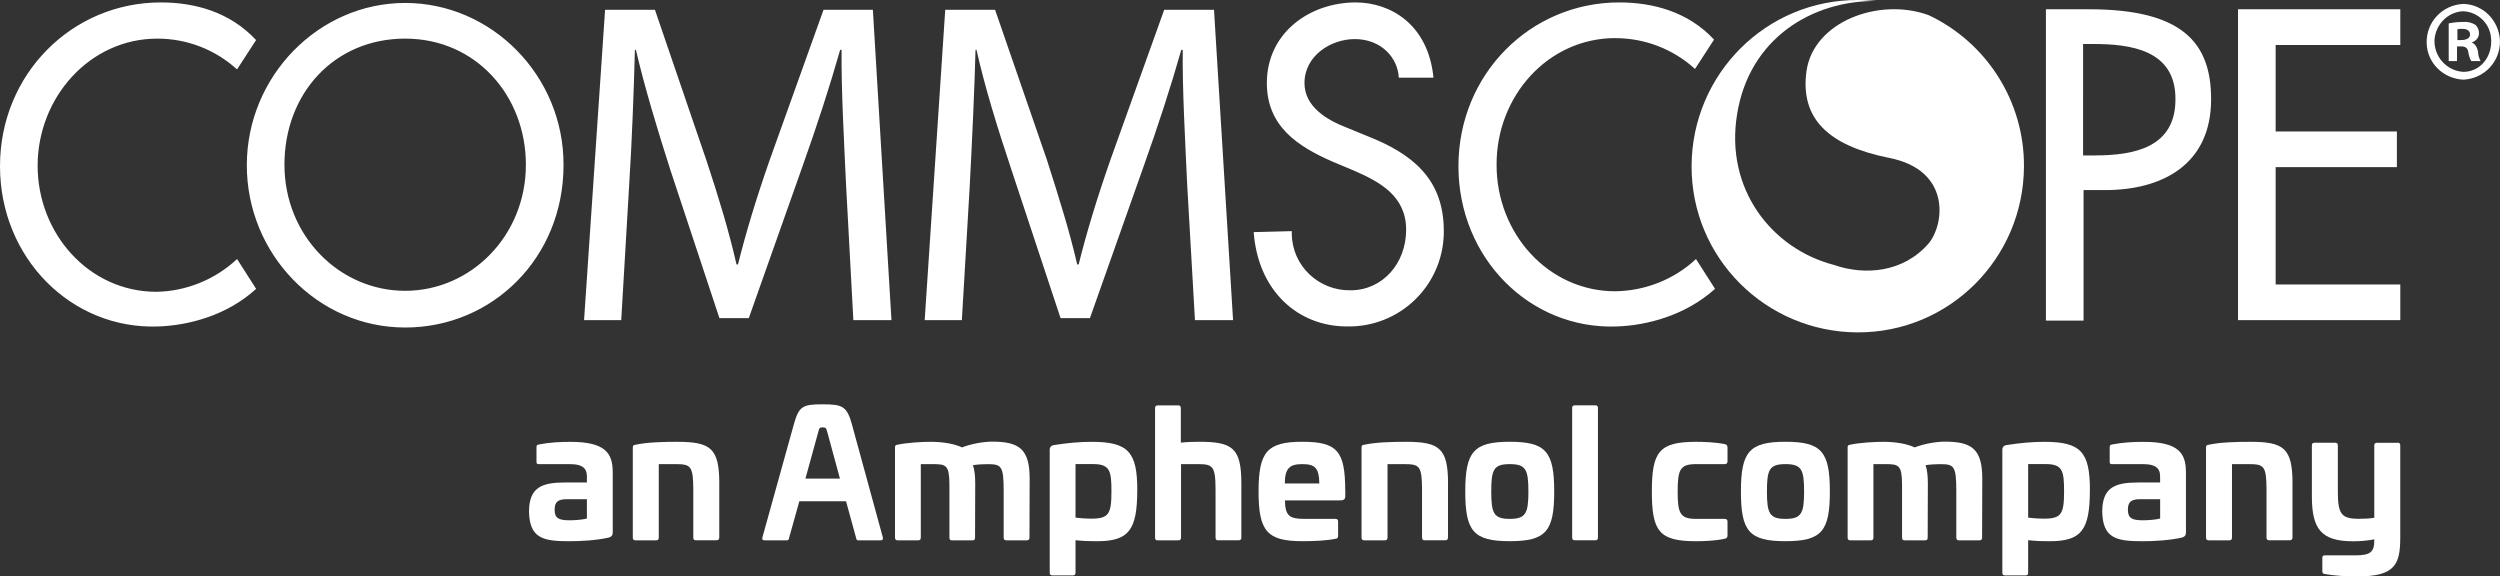 <?xml version="1.0" encoding="UTF-8"?><svg id="Layer_2" xmlns="http://www.w3.org/2000/svg" viewBox="0 0 585.25 134.94"><rect x="0" y="0" width="585.25" height="134.94" fill="#333333" stroke="none"/><defs><style>.cls-1{fill:#fff;}</style></defs><g id="Layer_1-2"><path class="cls-1" d="M36.61,68.31c-15.79,0-27.8-13.62-27.8-29.52s12.13-29.75,28.03-29.75c6.87,0,13.5,2.52,18.65,7.21l4.46-6.87C53.78,2.75,45.54.57,37.64.57,16.82.57,0,17.39,0,38.9s16.7,38.22,36.96,37.53c7.09-.23,16.13-2.52,23-8.81l-4.46-6.98c-5.15,4.81-11.9,7.55-18.88,7.67M94.85.69c-20.25,0-37.07,17.16-37.07,37.99s16.59,37.99,37.07,37.99,37.07-16.36,37.07-37.99c.11-20.82-16.7-37.99-37.07-37.99M94.85,68.08c-15.33,0-28.26-12.81-28.26-29.52s11.67-29.52,28.26-29.52,28.26,13.39,28.26,29.52c0,16.7-12.93,29.52-28.26,29.52M320.25,31.92l-5.03-2.06c-4.46-1.72-9.84-4.81-9.84-10.41,0-6.41,6.18-10.3,11.78-10.3,6.18,0,10.07,4.35,10.3,9.04h8.12c-1.26-12.7-10.3-17.62-18.19-17.62-10.76,0-20.82,7.09-20.82,18.88,0,10.18,7.32,14.87,15.45,18.42l4.92,2.06c6.06,2.63,12.24,5.95,12.24,13.84s-5.49,14.19-13.04,14.19c-7.44.11-13.62-5.72-13.73-13.16v-.69l-8.92.23c1.03,13.84,10.41,22.08,21.85,22.08,12.24.23,22.31-9.38,22.65-21.62v-1.03c-.11-12.13-7.67-17.85-17.73-21.85M489.02,2.17h-10.07v72.88h8.81v-30.55h5.03c13.39,0,24.83-5.95,24.83-21.28,0-13.27-6.75-21.05-28.6-21.05M490.51,36.39h-2.86V10.3h2.4c8.7,0,19.22,1.37,19.22,12.81.11,11.44-9.73,13.27-18.76,13.27M523.92,74.94h37.99v-8.35h-29.18v-27.46h28.38v-8.35h-28.38V10.53h29.18V2.17h-37.99v72.77ZM378.15,8.93c6.87,0,13.5,2.52,18.65,7.21l4.46-6.87c-6.06-6.52-14.3-8.7-22.2-8.7-20.82,0-37.64,16.82-37.64,38.33s16.7,38.22,36.96,37.53c7.09-.23,16.13-2.52,23.11-8.81l-4.46-6.98c-5.15,4.81-11.9,7.44-18.88,7.55-15.79,0-27.8-13.62-27.8-29.52-.11-16.13,12.01-29.75,27.8-29.75M192.79,2.29l-12.59,35.13c-3.2,9.15-5.61,17.16-7.44,24.49h-.34c-1.72-7.55-4.12-15.56-7.09-24.49l-12.01-35.13h-11.67l-4.92,72.65h8.7l1.83-31.12c.69-10.87,1.14-23.11,1.37-32.15h.23c2.06,8.7,4.81,17.96,8.12,28.26l11.44,34.55h6.87l12.47-35.24c3.55-9.95,6.52-19.11,8.92-27.57h.34c-.11,9.04.57,21.28,1.03,31.35l1.72,31.92h8.92l-4.35-72.65h-11.56ZM272.54,2.29l-12.59,35.13c-3.2,9.15-5.61,17.16-7.44,24.49h-.34c-1.72-7.55-4.23-15.56-7.09-24.49l-12.13-35.13h-11.67l-4.81,72.65h8.7l1.83-31.12c.57-10.87,1.14-23.11,1.37-32.15h.23c1.95,8.7,4.81,17.96,8.24,28.26l11.44,34.55h6.87l12.47-35.24c3.55-9.95,6.52-19.11,8.92-27.57h.34c-.11,9.04.57,21.28,1.03,31.35l1.83,31.92h8.92l-4.46-72.65h-11.67ZM578.61,9.95h0c1.03-.34,1.72-1.14,1.72-2.17,0-.69-.23-1.37-.8-1.95-.92-.57-1.95-.8-2.97-.69-1.14,0-2.17.11-3.32.34v8.81h1.95v-3.43h.92c1.14,0,1.6.46,1.72,1.37.11.69.34,1.49.69,2.06h2.17c-.34-.69-.57-1.37-.57-2.17-.23-1.14-.69-1.83-1.49-2.17M576.2,9.38h-.92v-2.52c.34-.11.8-.11,1.14-.11,1.26,0,1.83.57,1.83,1.37s-.92,1.26-2.06,1.26M576.66.92h0c-4.92.23-8.7,4.23-8.58,9.15.11,4.69,3.89,8.35,8.58,8.58,4.92-.23,8.7-4.23,8.58-9.15-.23-4.69-3.89-8.47-8.58-8.58M576.66,16.82c-3.89-.23-6.87-3.55-6.75-7.44.23-3.55,2.97-6.52,6.64-6.75h0c3.66.11,6.64,3.09,6.64,6.87v.23c0,3.89-2.75,7.09-6.52,7.09"/><path class="cls-1" d="M451.49,3.55c-11.56-4.23-27,1.49-28.6,13.16-1.49,11.1,5.15,17.39,19.34,20.25,14.65,2.86,12.93,15.68,9.27,20.02-5.95,6.87-14.99,7.55-22.2,5.03-14.53-3.78-25.51-17.73-22.65-35.24C409.5,8.93,424.26.11,439.25.23c-1.37-.11-2.86-.23-4.23-.23-21.51-.11-38.9,17.28-39.02,38.79-.11,21.51,17.28,38.9,38.79,39.02,21.51.11,38.9-17.28,39.02-38.79.11-15.22-8.7-29.06-22.31-35.47"/><path class="cls-1" d="M199.49,99.55l7.19,26.29c.08.49-.12.65-.53.65h-5.23c-.37,0-.41-.16-.53-.65l-2.33-8.49h-10.94l-2.37,8.49c-.12.49-.16.65-.57.65h-5.18c-.45,0-.61-.16-.53-.65l7.31-26.29c1.22-4.45,2.04-4.9,6.78-4.9s5.71.45,6.94,4.9ZM191.53,101.22l-2.98,10.82h8.08l-2.94-10.82c-.29-.98-.33-1.18-1.14-1.18-.69,0-.78.2-1.02,1.18Z"/><path class="cls-1" d="M241.04,112.08l-.04,13.76c0,.45-.2.65-.61.65h-4.82c-.41,0-.61-.2-.61-.65v-11.06c0-5.84-.61-6.12-3.88-6.12-1.1,0-2.29.08-3.31.24.37,1.1.53,2.49.53,4.33l-.04,12.61c0,.45-.16.65-.57.65h-4.86c-.41,0-.57-.2-.57-.65v-12.45c-.04-4.53-.78-4.74-3.92-4.74h-2.78v17.19c0,.45-.2.65-.61.65h-4.82c-.41,0-.61-.2-.61-.65v-21.11c0-.45.16-.53.53-.61,2.25-.49,5.72-.69,7.84-.69,3.14,0,5.8.57,7.31,1.31,2.25-.86,5.02-1.35,7.1-1.35,6.37,0,8.74,1.8,8.74,8.69Z"/><path class="cls-1" d="M266.23,114.74c0,9.39-2,11.96-9.43,11.96-1.71,0-3.27-.04-5.02-.24v7.63c0,.41-.2.61-.61.61h-4.82c-.41,0-.61-.2-.61-.61v-28.86c0-.57.33-.9.86-1.02,3.35-.53,6.16-.78,8.98-.78,8.61,0,10.66,2.45,10.66,11.31ZM251.78,108.65v12.53c1.18.16,2.61.24,3.67.24,4.12,0,4.74-1.1,4.74-6.37,0-4.82-.33-6.41-4.33-6.41h-4.08Z"/><path class="cls-1" d="M275.82,94.89c.41,0,.61.24.61.65v8.08c1.51-.16,3.18-.2,4.33-.2,7.8,0,9.84,1.47,9.84,9.8v12.61c0,.45-.2.65-.61.65h-4.86c-.41,0-.57-.2-.57-.65v-11.06c0-5.84-.65-6.12-4.41-6.12h-3.67v17.19c0,.45-.2.65-.61.65h-4.9c-.41,0-.57-.2-.57-.65v-30.29c0-.41.2-.65.61-.65h4.82Z"/><path class="cls-1" d="M314.93,114.78v1.26c0,.82-.24,1.1-1.31,1.1h-12.82c.08,3.67,1.06,4.33,4.61,4.33h7.23c.41,0,.61.2.61.61v3.39c0,.45-.2.61-.57.65-2.16.45-5.1.57-7.8.57-8.25,0-10.25-2.33-10.25-11.63s2-11.64,10.25-11.64,10,2.25,10.04,11.35ZM300.77,113.18h8.08c-.04-3.59-.98-4.53-3.96-4.53s-4.08.94-4.12,4.53Z"/><path class="cls-1" d="M338.98,113.22v12.61c0,.45-.24.65-.65.65h-4.82c-.41,0-.61-.2-.61-.65v-11.06c0-5.84-.61-6.12-4.37-6.12h-3.71v17.19c0,.45-.2.65-.61.65h-4.86c-.41,0-.61-.2-.61-.65v-21.11c0-.49.2-.53.61-.61,2.74-.61,6.69-.69,9.76-.69,7.84,0,9.88,1.47,9.88,9.8Z"/><path class="cls-1" d="M363.84,115.06c0,9.31-1.92,11.63-10.41,11.63s-10.41-2.33-10.41-11.63,1.96-11.64,10.41-11.64,10.41,2.29,10.41,11.64ZM349.1,115.06c0,5.14.61,6.41,4.33,6.41s4.37-1.26,4.37-6.41-.61-6.41-4.37-6.41-4.33,1.27-4.33,6.41Z"/><path class="cls-1" d="M373.47,94.89c.41,0,.61.2.61.61v30.33c0,.45-.2.65-.61.65h-4.82c-.41,0-.61-.2-.61-.65v-30.33c0-.41.2-.61.61-.61h4.82Z"/><path class="cls-1" d="M143.44,110.45v14.12c0,.65-.16,1.02-.9,1.27-2.86.65-6.45.86-9.27.86-6.12,0-9.35-.65-9.43-7.06.08-5.51,2.94-6.69,8.37-6.69h5.18v-1.47c0-1.96-1.22-2.82-3.84-2.82h-7.39c-.45,0-.57-.12-.57-.61v-3.35c0-.49.16-.57.57-.65,2.49-.49,4.86-.61,7.39-.61,8.08,0,9.88,2.61,9.88,7.02ZM132.7,116.86c-2.12,0-2.86.69-2.86,2.45,0,1.96.9,2.49,3.47,2.49.82,0,2.9-.08,4.08-.41v-4.53h-4.69Z"/><path class="cls-1" d="M168.38,113.22v12.61c0,.45-.24.65-.65.65h-4.82c-.41,0-.61-.2-.61-.65v-11.06c0-5.84-.61-6.12-4.37-6.12h-3.71v17.19c0,.45-.2.65-.61.65h-4.86c-.41,0-.61-.2-.61-.65v-21.11c0-.49.2-.53.61-.61,2.74-.61,6.69-.69,9.76-.69,7.84,0,9.88,1.47,9.88,9.8Z"/><path class="cls-1" d="M403.72,103.96c.45.08.69.29.69.82v3.22c0,.45-.24.65-.69.65h-6.65c-3.76,0-4.33,1.27-4.33,6.41s.57,6.41,4.33,6.41h6.65c.45,0,.69.2.69.61v3.27c0,.49-.24.69-.69.78-2.2.49-5.14.57-6.65.57-8.69,0-10.37-2.33-10.37-11.63s1.67-11.64,10.37-11.64c1.51,0,4.45.08,6.65.53Z"/><path class="cls-1" d="M428.37,115.06c0,9.31-1.92,11.63-10.41,11.63s-10.41-2.33-10.41-11.63,1.96-11.64,10.41-11.64,10.41,2.29,10.41,11.64ZM413.64,115.06c0,5.14.61,6.41,4.33,6.41s4.37-1.26,4.37-6.41-.61-6.41-4.37-6.41-4.33,1.27-4.33,6.41Z"/><path class="cls-1" d="M464.05,112.08l-.04,13.76c0,.45-.2.65-.61.65h-4.82c-.41,0-.61-.2-.61-.65v-11.06c0-5.84-.61-6.12-3.88-6.12-1.1,0-2.29.08-3.31.24.37,1.1.53,2.49.53,4.33l-.04,12.61c0,.45-.16.65-.57.65h-4.86c-.41,0-.57-.2-.57-.65v-12.45c-.04-4.53-.78-4.74-3.92-4.74h-2.78v17.19c0,.45-.2.65-.61.65h-4.82c-.41,0-.61-.2-.61-.65v-21.11c0-.45.16-.53.53-.61,2.25-.49,5.72-.69,7.84-.69,3.14,0,5.8.57,7.31,1.31,2.25-.86,5.02-1.35,7.1-1.35,6.37,0,8.74,1.8,8.74,8.69Z"/><path class="cls-1" d="M489.24,114.74c0,9.39-2,11.96-9.43,11.96-1.71,0-3.27-.04-5.02-.24v7.63c0,.41-.2.61-.61.61h-4.82c-.41,0-.61-.2-.61-.61v-28.86c0-.57.33-.9.86-1.02,3.35-.53,6.16-.78,8.98-.78,8.61,0,10.66,2.45,10.66,11.31ZM474.79,108.65v12.53c1.18.16,2.61.24,3.67.24,4.12,0,4.74-1.1,4.74-6.37,0-4.82-.33-6.41-4.33-6.41h-4.08Z"/><path class="cls-1" d="M511.73,110.45v14.12c0,.65-.16,1.02-.9,1.27-2.86.65-6.45.86-9.27.86-6.12,0-9.35-.65-9.43-7.06.08-5.51,2.94-6.69,8.37-6.69h5.18v-1.47c0-1.96-1.22-2.82-3.84-2.82h-7.39c-.45,0-.57-.12-.57-.61v-3.35c0-.49.16-.57.57-.65,2.49-.49,4.86-.61,7.39-.61,8.08,0,9.88,2.61,9.88,7.02ZM501,116.86c-2.12,0-2.86.69-2.86,2.45,0,1.96.9,2.49,3.47,2.49.82,0,2.9-.08,4.08-.41v-4.53h-4.69Z"/><path class="cls-1" d="M536.67,113.22v12.61c0,.45-.24.65-.65.65h-4.82c-.41,0-.61-.2-.61-.65v-11.06c0-5.84-.61-6.12-4.37-6.12h-3.71v17.19c0,.45-.2.65-.61.65h-4.86c-.41,0-.61-.2-.61-.65v-21.11c0-.49.2-.53.61-.61,2.74-.61,6.69-.69,9.76-.69,7.84,0,9.88,1.47,9.88,9.8Z"/><path class="cls-1" d="M561.29,103.63c.41,0,.61.2.61.61v21.76c-.04,6.12-1.22,8.94-10,8.94-2.94,0-5.35-.16-7.67-.57-.37-.04-.57-.2-.57-.65v-3.1c0-.45.16-.61.57-.61h7.14c3.59,0,4.45-.82,4.45-3.51v-.24c-1.76.33-3.27.45-4.98.45-7.43,0-9.63-2.86-9.63-10.53v-11.92c0-.41.2-.61.61-.61h4.86c.41,0,.61.2.61.61v10.78c0,5.27.78,6.41,4.9,6.41,1.02,0,2.49-.04,3.63-.24v-16.94c0-.41.2-.61.61-.61h4.86Z"/></g></svg>